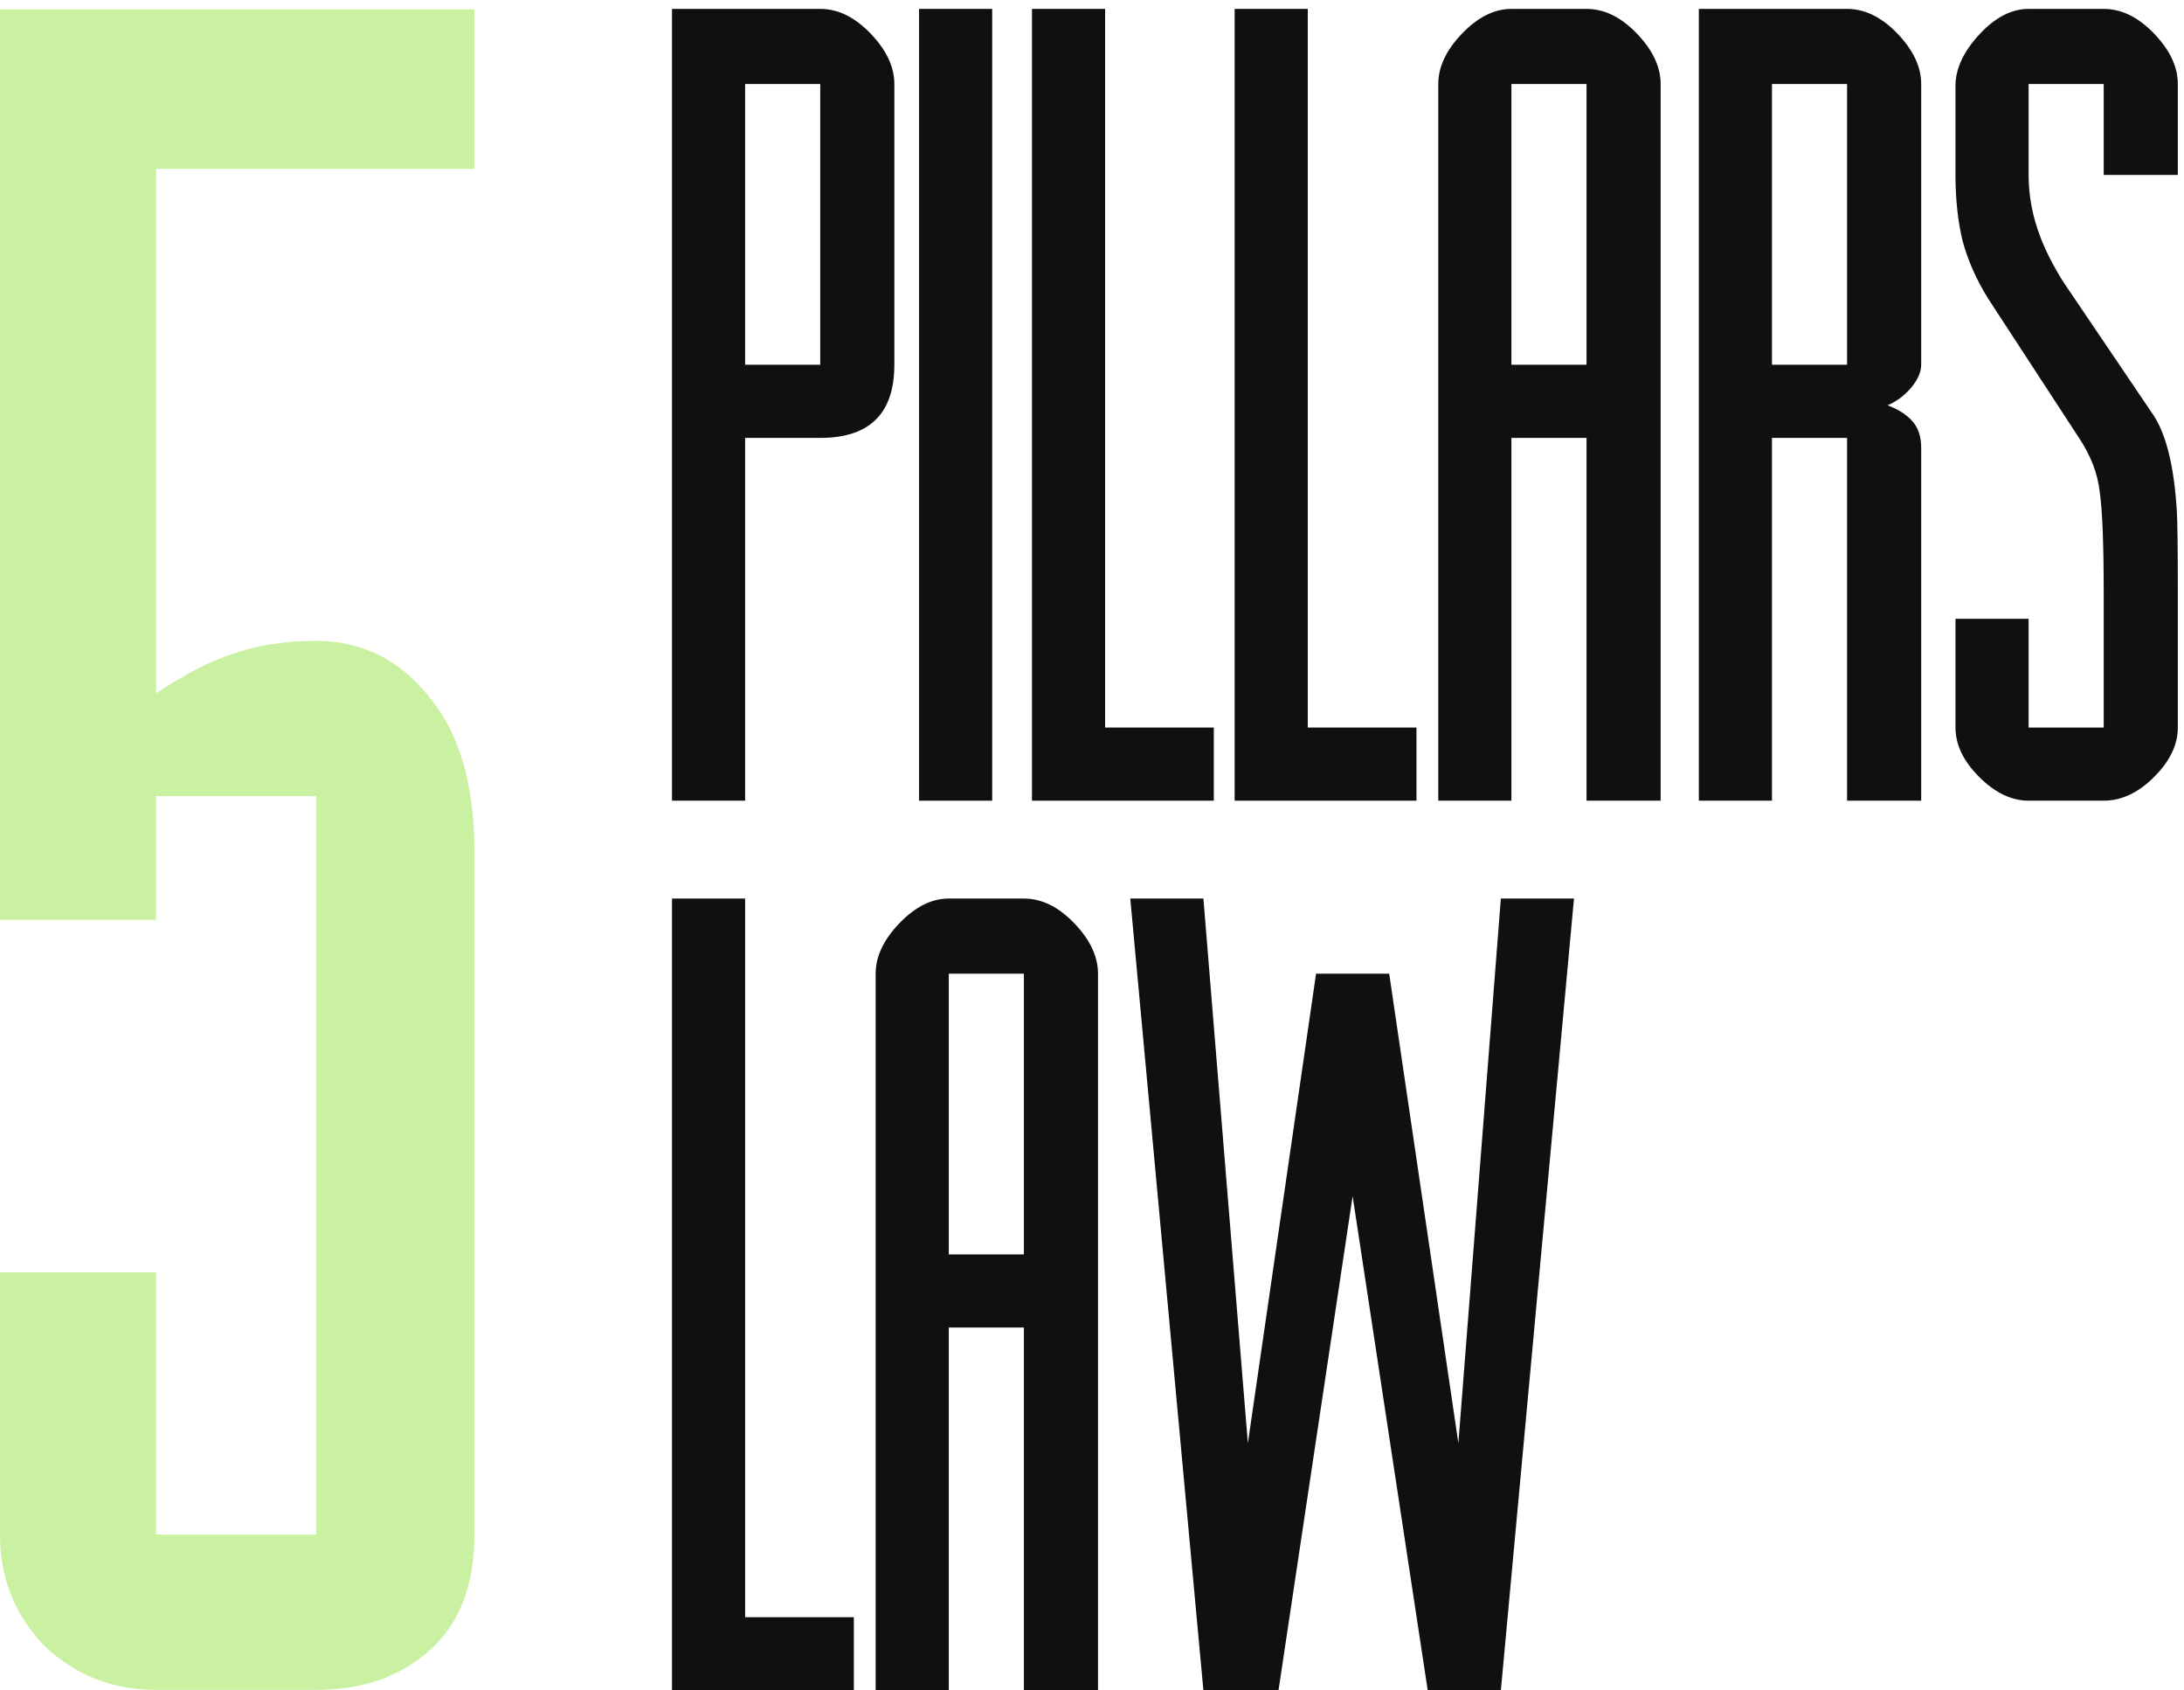 <svg width="221" height="171" viewBox="0 0 221 171" fill="none" xmlns="http://www.w3.org/2000/svg">
<path d="M48 17.081H15.787V70.14C18.773 68.159 21.404 66.815 23.68 66.107C26.098 65.258 28.871 64.834 32 64.834C36.551 64.834 40.32 66.673 43.307 70.352C46.436 74.031 48 79.266 48 86.057V155.246C48 160.339 46.507 164.23 43.52 166.919C40.533 169.607 36.693 170.951 32 170.951H15.787C11.378 170.951 7.609 169.466 4.48 166.494C1.493 163.381 0 159.632 0 155.246V128.716H15.787V155.246H32V80.539H15.787V93.061H0V0.951H48V17.081Z" fill="#C9F1A1"/>
<path d="M75.4 36.9H83V8.5H75.4V36.9ZM75.4 44.3V81H68V0.9H83C84.8 0.9 86.5 1.734 88.1 3.4C89.7 5.067 90.5 6.767 90.5 8.5V36.9C90.5 41.834 88 44.3 83 44.3H75.4Z" fill="#101010"/>
<path d="M100.4 0.9V81H93V0.9H100.4Z" fill="#101010"/>
<path d="M111.826 0.9V73.6H122.826V81H104.426V0.9H111.826Z" fill="#101010"/>
<path d="M132.334 0.9V73.6H143.334V81H124.934V0.9H132.334Z" fill="#101010"/>
<path d="M152.941 36.9H160.541V8.5H152.941V36.9ZM160.541 0.9C162.341 0.9 164.041 1.734 165.641 3.4C167.241 5.067 168.041 6.767 168.041 8.5V81H160.541V44.3H152.941V81H145.541V8.5C145.541 6.767 146.341 5.067 147.941 3.4C149.541 1.734 151.208 0.9 152.941 0.9H160.541Z" fill="#101010"/>
<path d="M179.306 36.9H186.906V8.5H179.306V36.9ZM186.906 81V44.3H179.306V81H171.906V0.9H186.906C188.706 0.9 190.406 1.734 192.006 3.4C193.606 5.067 194.406 6.767 194.406 8.5V36.9C194.406 37.634 194.073 38.4 193.406 39.2C192.74 40 191.94 40.6 191.006 41C192.073 41.4 192.906 41.934 193.506 42.6C194.106 43.267 194.406 44.167 194.406 45.3V81H186.906Z" fill="#101010"/>
<path d="M201.176 30.2C199.976 28.267 199.109 26.3 198.576 24.3C198.109 22.3 197.876 20.1 197.876 17.7V8.7C197.876 6.967 198.676 5.234 200.276 3.5C201.876 1.767 203.542 0.9 205.276 0.9H212.876C214.676 0.9 216.376 1.734 217.976 3.4C219.576 5.067 220.376 6.767 220.376 8.5V17.7H212.876V8.5H205.276V17.7C205.276 19.834 205.676 21.934 206.476 24C207.009 25.4 207.776 26.9 208.776 28.5L217.976 42.1C219.242 44.1 220.009 47.3 220.276 51.7C220.342 52.834 220.376 55.634 220.376 60.1V73.6C220.376 75.334 219.576 77 217.976 78.6C216.376 80.2 214.676 81 212.876 81H205.276C203.542 81 201.876 80.2 200.276 78.6C198.676 77 197.876 75.334 197.876 73.6V62.6H205.276V73.6H212.876V60.1C212.876 55.034 212.742 51.6 212.476 49.8C212.276 47.934 211.576 46.1 210.376 44.3L201.176 30.2Z" fill="#101010"/>
<path d="M75.4 90.9V163.6H86.4V171H68V90.9H75.4Z" fill="#101010"/>
<path d="M96.008 126.9H103.608V98.5H96.008V126.9ZM103.608 90.9C105.408 90.9 107.108 91.734 108.708 93.4C110.308 95.067 111.108 96.767 111.108 98.5V171H103.608V134.3H96.008V171H88.608V98.5C88.608 96.767 89.408 95.067 91.008 93.4C92.608 91.734 94.275 90.9 96.008 90.9H103.608Z" fill="#101010"/>
<path d="M133.173 98.5H140.573L147.573 146L151.873 90.9H159.273L151.873 171H144.473L136.873 121L129.373 171H121.773L114.373 90.9H121.773L126.273 146L133.173 98.5Z" fill="#101010"/>
</svg>

